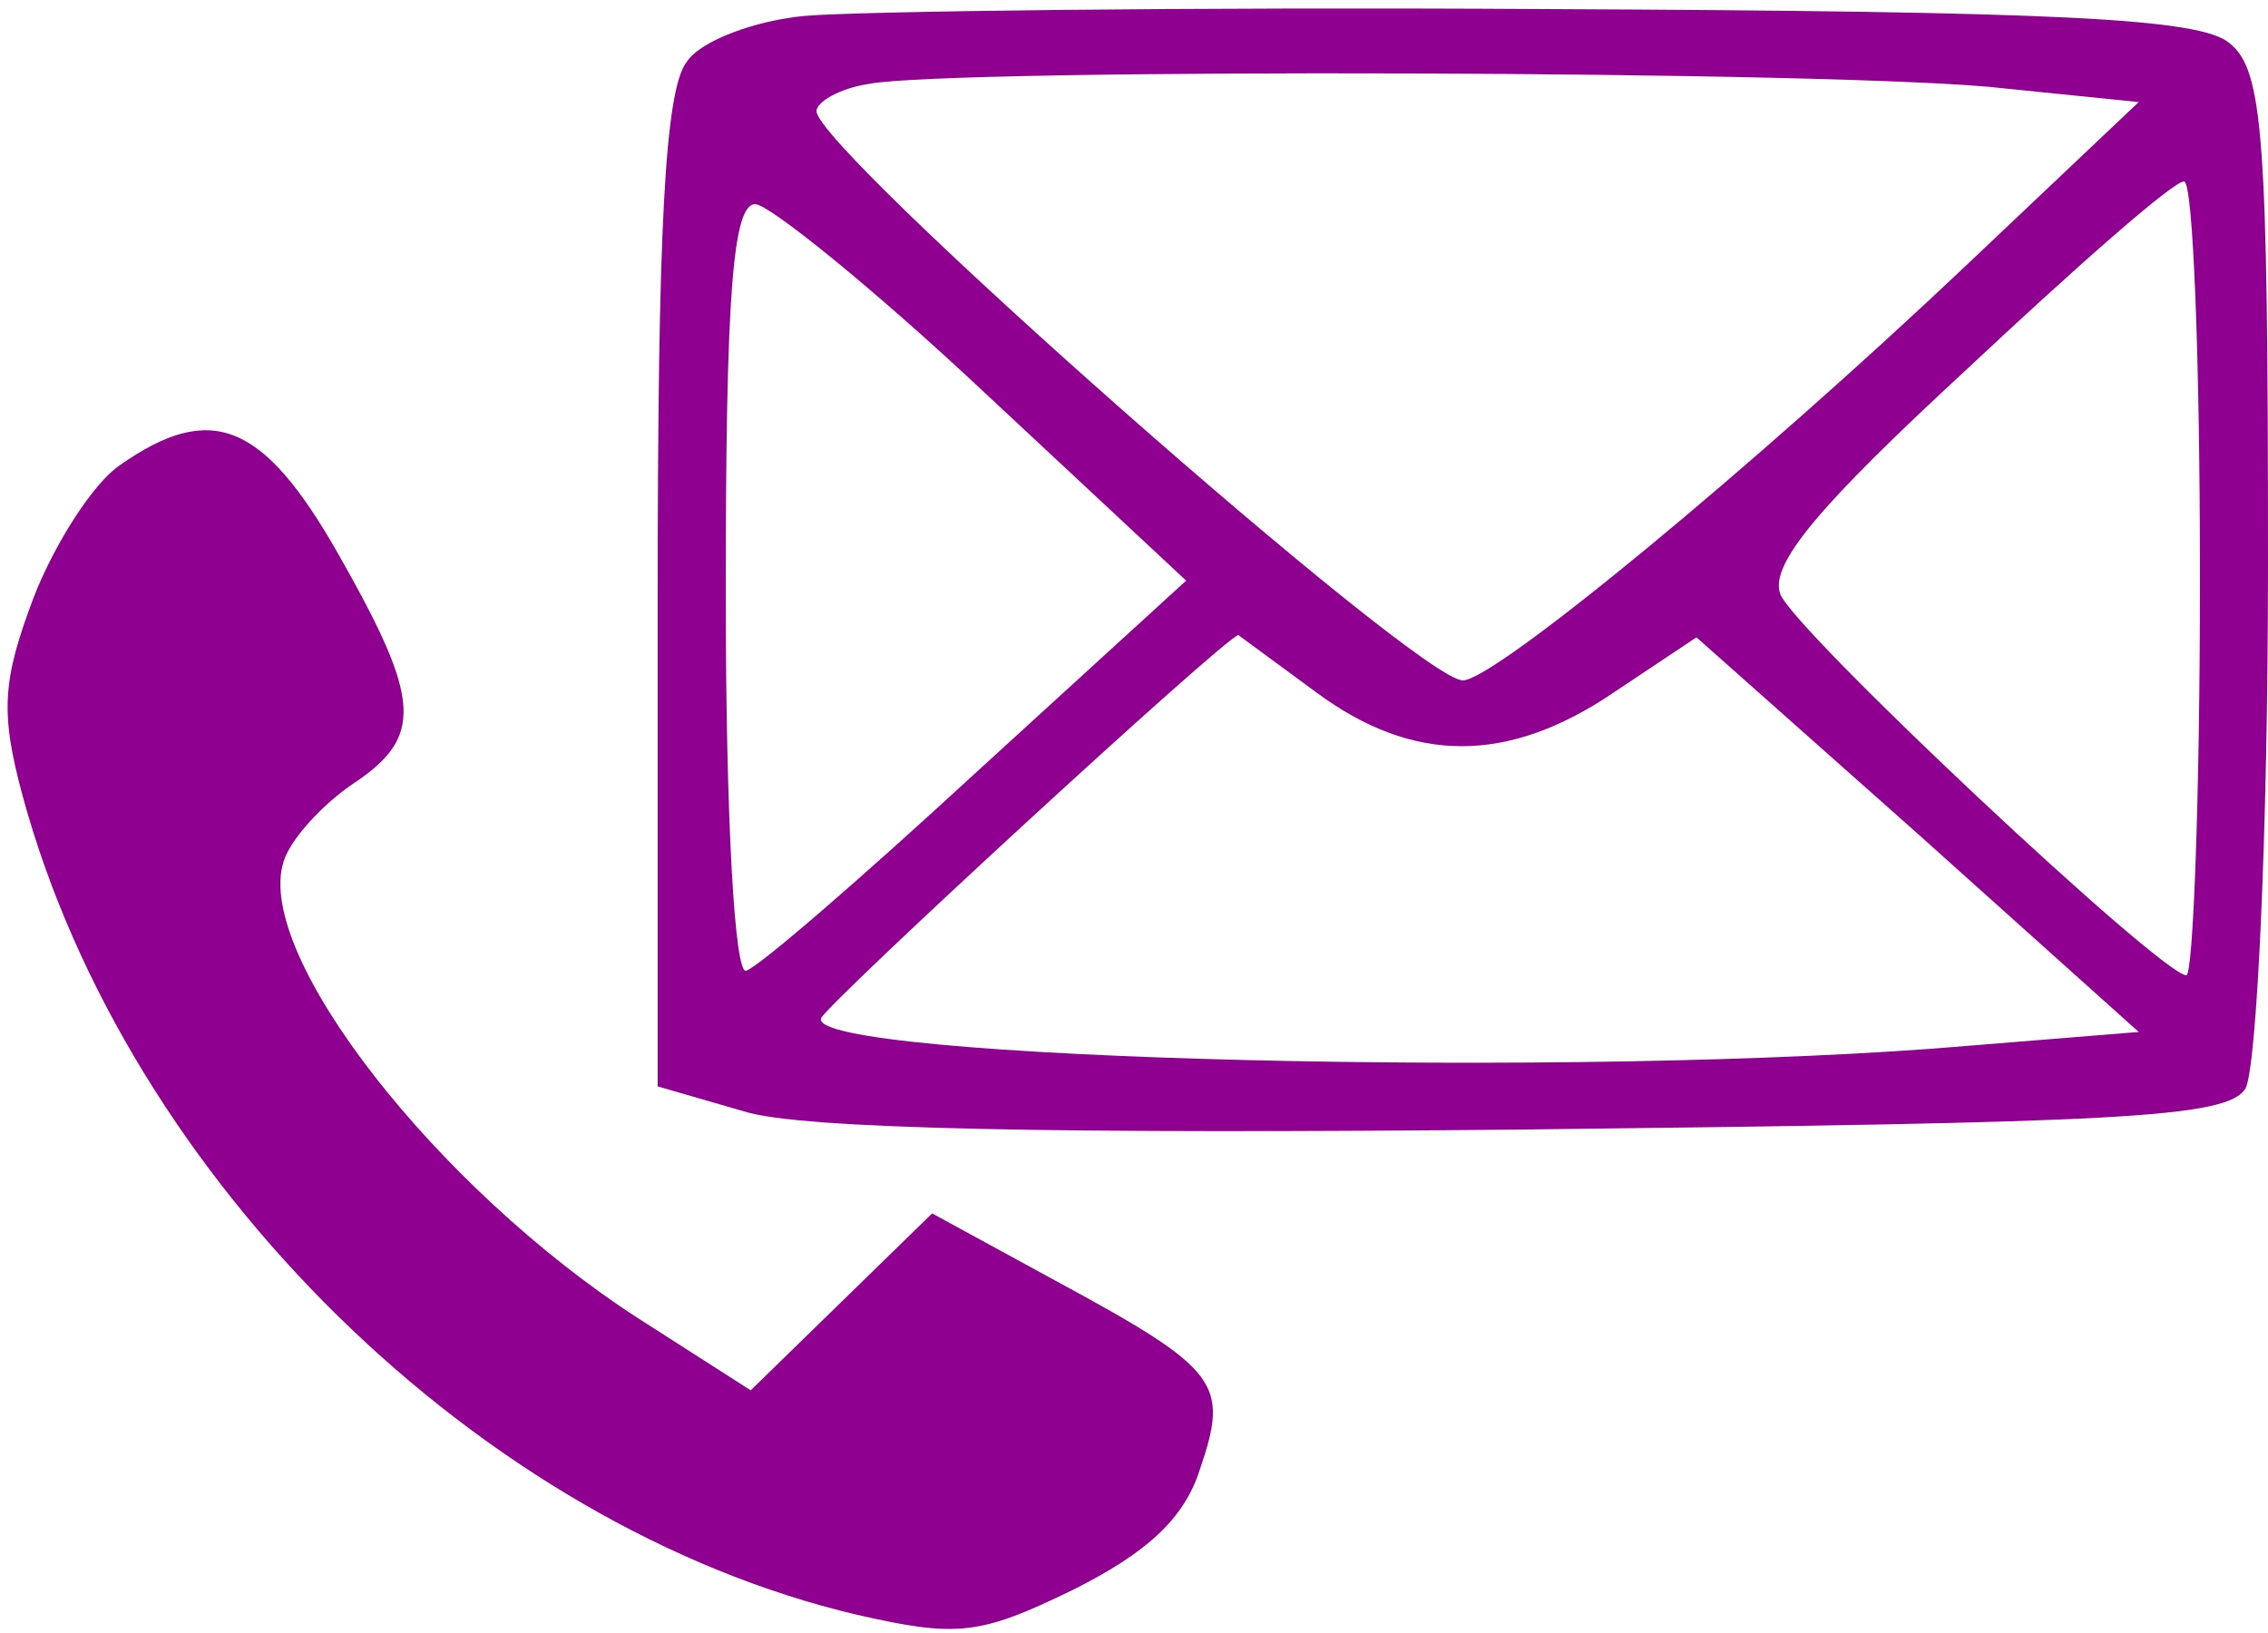 <?xml version="1.0" standalone="no"?>
<!DOCTYPE svg PUBLIC "-//W3C//DTD SVG 20010904//EN"
 "http://www.w3.org/TR/2001/REC-SVG-20010904/DTD/svg10.dtd">
<svg version="1.0" xmlns="http://www.w3.org/2000/svg"
 width="100pt" height="72pt" viewBox="0 0 100 72"
 preserveAspectRatio="xMidYMid meet">

<g transform="translate(0,72) scale(0.1,-0.1)"
fill="#900090" stroke="none">
<path d="M355 713 c-22 -2 -46 -11 -52 -20 -10 -12 -13 -76 -13 -235 l0 -217
38 -11 c25 -8 140 -10 345 -8 260 3 309 5 317 18 5 8 10 112 10 231 0 189 -2
218 -17 230 -13 11 -76 14 -302 15 -157 1 -304 -1 -326 -3z m529 -32 l59 -6
-75 -71 c-95 -90 -209 -184 -223 -184 -20 0 -285 234 -285 251 0 4 10 10 23
12 35 7 435 6 501 -2z m86 -216 c0 -96 -3 -175 -6 -175 -11 0 -173 152 -179
168 -5 13 17 39 82 99 48 45 91 83 96 83 4 0 7 -79 7 -175z m-536 82 l89 -83
-92 -84 c-51 -47 -96 -86 -102 -88 -5 -2 -9 65 -9 167 0 130 3 171 13 171 6 0
52 -37 101 -83z m146 -132 c43 -32 85 -32 132 0 l36 24 98 -87 97 -87 -74 -6
c-172 -15 -513 -6 -507 12 2 6 178 168 184 169 0 0 15 -11 34 -25z"/>
<path d="M53 515 c-12 -8 -29 -35 -38 -58 -14 -37 -15 -51 -5 -88 46 -169 202
-322 368 -361 44 -10 54 -9 95 11 32 16 49 31 56 53 13 38 9 44 -63 83 l-55
30 -40 -39 -40 -39 -50 32 c-88 57 -169 160 -156 201 3 10 17 25 30 34 32 21
31 37 -6 102 -33 58 -56 67 -96 39z"/>
</g>
</svg>
